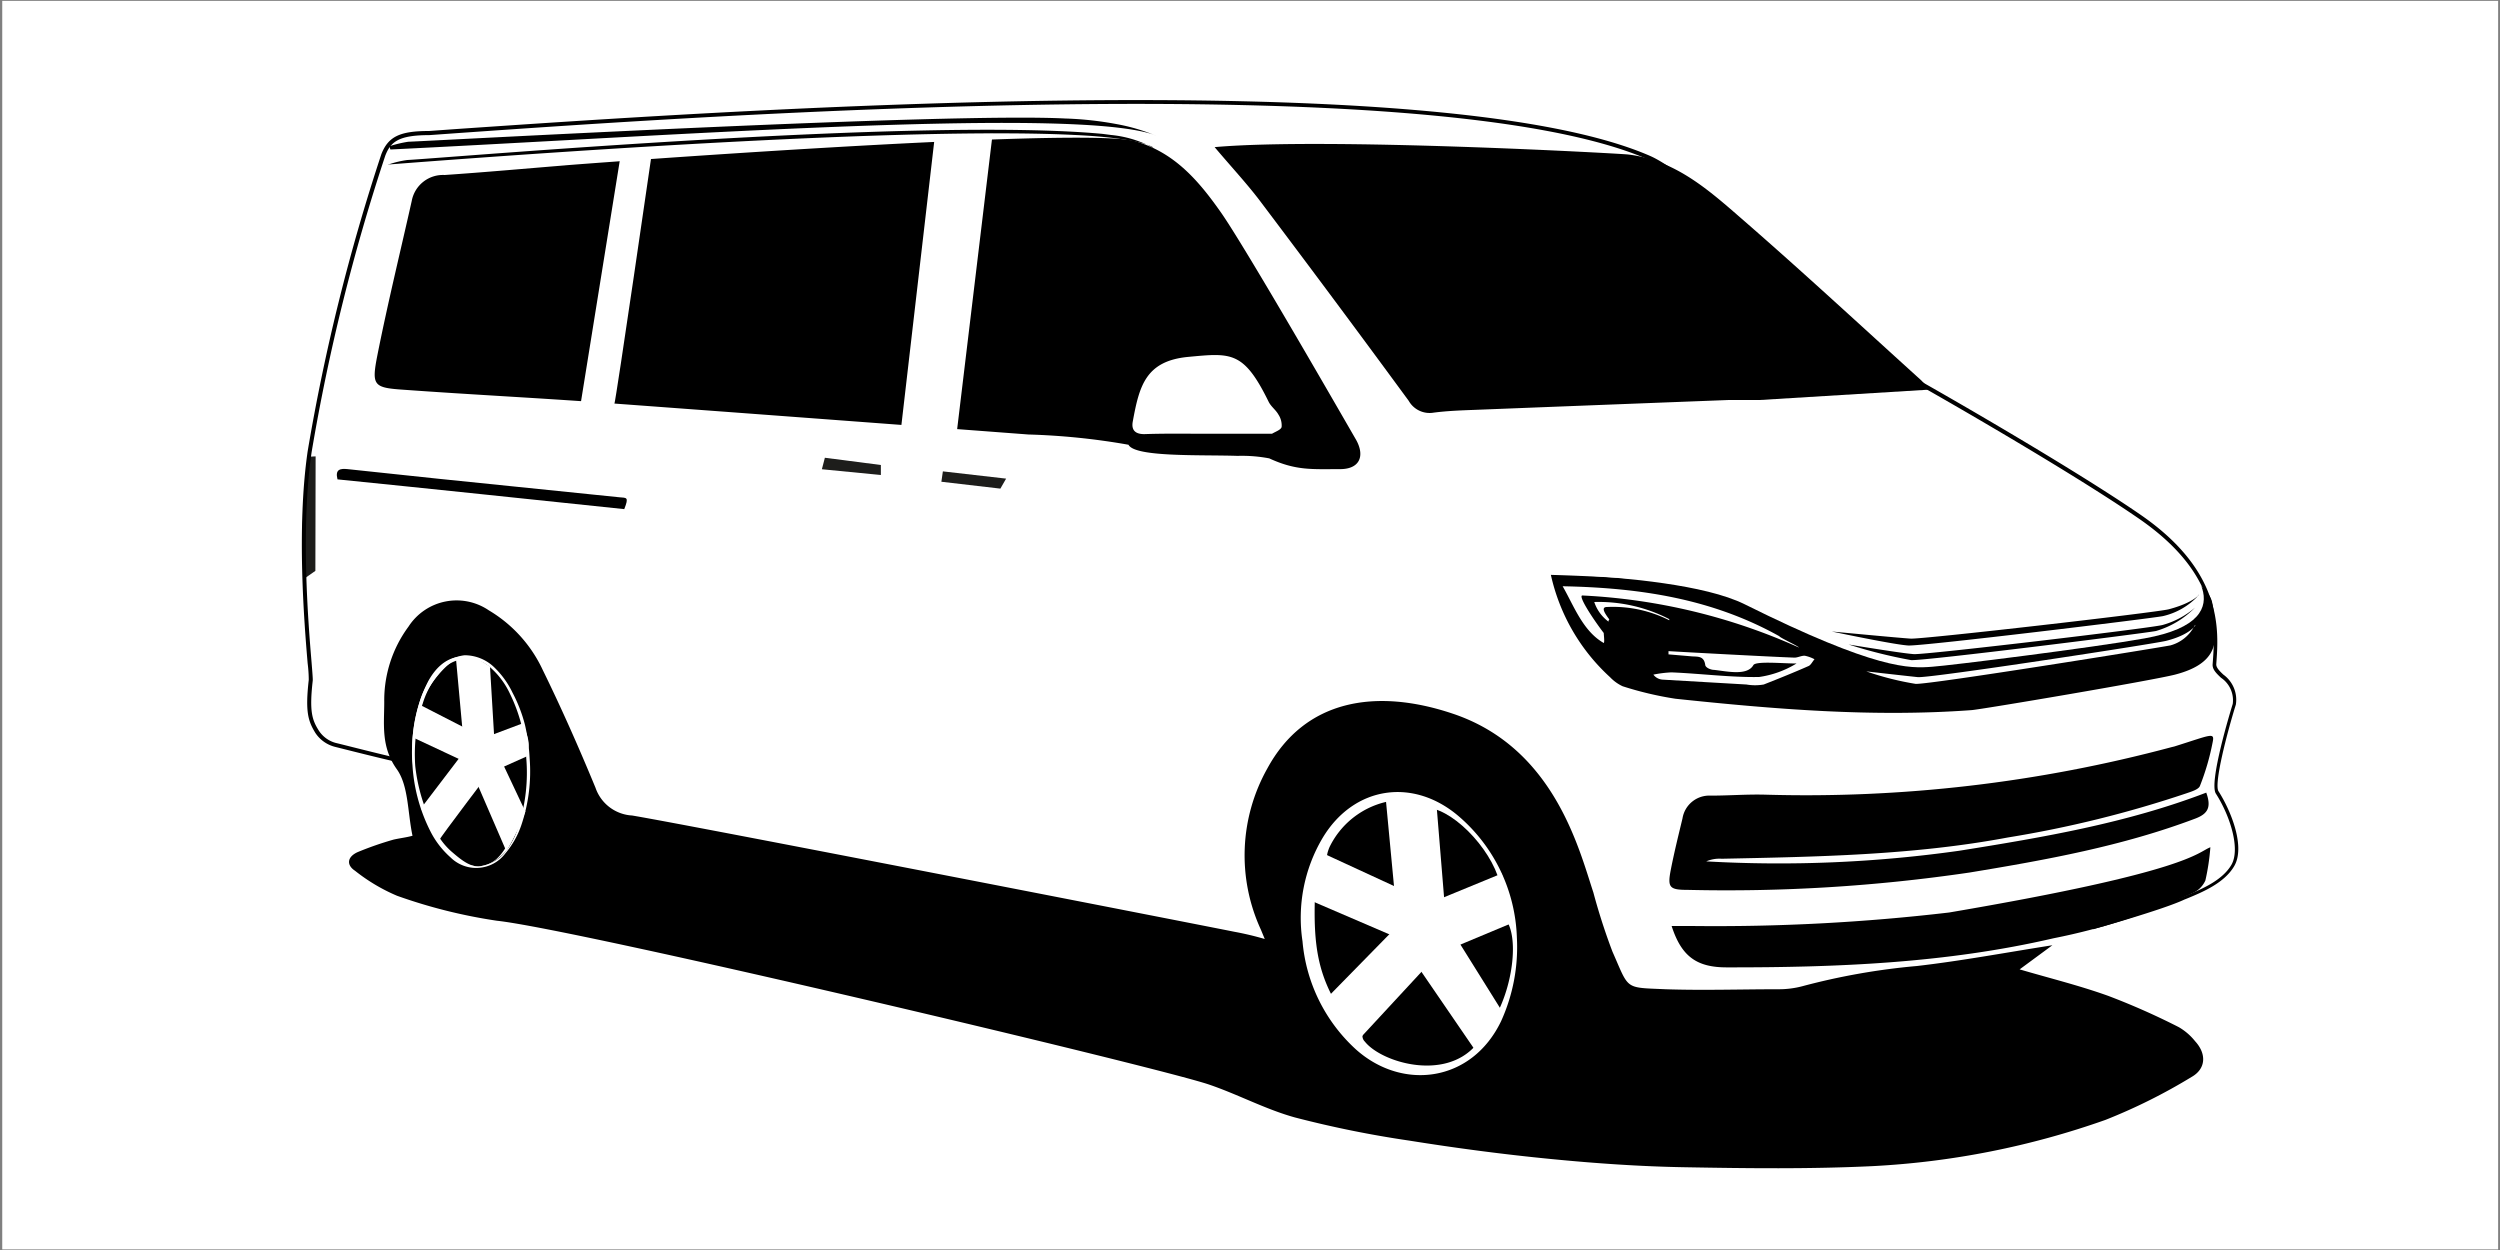 <svg xmlns="http://www.w3.org/2000/svg" viewBox="0 0 200 100"><rect x="0" y="0" width="200" height="100" fill="#808080" stroke="none"/><defs><style>.cls-1{fill:#fff;}.cls-2{fill:#1d1d1b;}</style></defs><title>01_Bus</title><g id="weiss"><rect class="cls-1" x="0.18" y="0.07" width="199.67" height="99.88"/></g><g id="_012_Bus" data-name="012_Bus"><path d="M33,66.86c-.4-1.89-.31-4-1.26-5.33-1.28-1.8-1-3.59-1-5.4a9.91,9.91,0,0,1,1.94-6,4.58,4.58,0,0,1,6.43-1.3,10.88,10.88,0,0,1,4.32,4.79c1.51,3.08,2.9,6.23,4.21,9.4a3.29,3.29,0,0,0,2.93,2.22c5,.84,46.15,8.89,48.17,9.3a24.15,24.15,0,0,1,2.44.58l-.31-.75a14.2,14.2,0,0,1,.51-12.88c3-5.54,8.7-6.46,14.83-4.4,8.11,2.71,10.1,10.81,11.26,14.31A48.65,48.65,0,0,0,129,76.14c1.36,3.07.92,2.85,4.25,3,3,.1,6,0,9,0a7.35,7.35,0,0,0,1.93-.24,53.81,53.81,0,0,1,9.18-1.62c3.55-.41,7.07-1.07,10.83-1.66l-2.62,1.93c2.38.7,4.78,1.29,7.09,2.12a56.58,56.58,0,0,1,5.64,2.5,4.66,4.66,0,0,1,1.31,1.13c.92,1,.88,2.2-.29,2.86a45,45,0,0,1-6.88,3.43,65.93,65.93,0,0,1-18.62,3.7c-5,.24-10,.18-15,.09-3.59-.06-7.18-.31-10.75-.66-3.79-.37-7.57-.87-11.32-1.47a85.49,85.49,0,0,1-9.14-1.85c-2.36-.65-4.57-1.85-6.9-2.64-4.18-1.42-50.52-12.41-56.95-13.1a42,42,0,0,1-8-2,14.45,14.45,0,0,1-3.36-2c-.7-.46-.63-1.11.21-1.49a26.33,26.33,0,0,1,2.87-1C32,67.05,32.5,67,33,66.86ZM121.35,75a13.35,13.35,0,0,0-4.55-9.61c-3.68-3.24-8.5-2.53-11,1.66a12.55,12.55,0,0,0-1.6,8.25,13.25,13.25,0,0,0,4.27,8.65c3.73,3.34,9.27,2.64,11.62-2.26A14.32,14.32,0,0,0,121.35,75ZM39.2,53.35c-1.92-1.41-3.76-1-4.94,1.14A12,12,0,0,0,33.2,62.2a9.65,9.65,0,0,0,2.91,6.13c1.44,1.29,2.77,1.44,4.39-.25a10.2,10.2,0,0,0,1-2c0-.07-.07-.35,0-.49-.2.18-.05.65-.33.9a10.44,10.44,0,0,1-.68-2c-.15-1.15-.15-2.31-.22-3.52,1.88-.45,2.5-.8,1.65-2.8-.6.2-1.7,1-2.29,1.25C38,57.46,38,54,39.2,53.35Z"/><path d="M108.49,35.19c.73,1.32.26,2.34-1.28,2.34-2.26,0-3.52.13-5.67-.86a11.64,11.64,0,0,0-2.53-.2c-2.93-.1-8.22.12-8.73-.89a54.63,54.63,0,0,0-8-.82q-17.2-1.3-34.41-2.57c-5.14-.37-10.29-.63-15.43-1-2.57-.17-2.74-.29-2.24-2.82.82-4.12,1.82-8.2,2.74-12.3A2.54,2.54,0,0,1,35.57,14c3.22-.22,6.43-.51,9.63-.77-.28,0,41.33-3.16,45.62-1.93,3.13.89,5.06,3.15,6.81,5.63C99.63,19.75,108,34.35,108.49,35.19ZM96.55,34.7v0h5c.07,0,.16,0,.21,0,.28-.17.71-.31.77-.54a1.58,1.58,0,0,0-.26-1c-.2-.36-.58-.63-.77-1-2-4.09-3-3.93-6.43-3.61s-3.93,2.34-4.45,5.18c-.12.66.18,1,.92,1C93.22,34.67,94.89,34.7,96.55,34.7Z"/><path d="M153.69,30.42c-4.74-4.29-9.42-8.63-14.24-12.82-2.69-2.34-5.39-4.79-9.2-5.24-.66-.08-24.19-1.38-33.08-.59,1.4,1.66,2.66,3,3.77,4.49q5.93,7.86,11.76,15.81a1.92,1.92,0,0,0,2,.94c1.08-.14,2.17-.18,3.26-.22q10.17-.4,20.34-.79c.81,0,1.62,0,2.48,0l13.57-.83A8.53,8.53,0,0,0,153.69,30.42Z"/><path d="M177.2,50.21a11.54,11.54,0,0,0-.24-2.07c-.36-1.44-2.91-2.34-3.19-3.51l-9.67,1.56,0-.06a83.2,83.2,0,0,1-9.1.77l-.41,0c-10.17.76-20.34-.63-30.52-.91a15.66,15.66,0,0,0,4.74,8.19,3.32,3.32,0,0,0,1,.72,27.2,27.2,0,0,0,4.23,1c7.87.83,15.75,1.49,23.68.91.81-.06,14.35-2.35,16.28-2.84C177.17,53.15,177.29,51.59,177.2,50.21Z"/><path d="M177,59.44a19.3,19.3,0,0,1-1,3.42c-.1.3-.7.47-1.1.61A89.6,89.6,0,0,1,160.62,67c-7.57,1.42-15.23,1.54-22.88,1.7a2.69,2.69,0,0,0-1.24.21,103,103,0,0,0,20.24-.85c6.69-1.07,13.37-2.2,19.76-4.65.41,1.14.16,1.68-.86,2.07-5.84,2.21-11.94,3.31-18.06,4.32A133.09,133.09,0,0,1,135,71.19c-1.45,0-1.61-.2-1.34-1.59s.61-2.76.94-4.13a2.17,2.17,0,0,1,2.25-1.82c1.42,0,2.83-.11,4.25-.08a113,113,0,0,0,32.63-3.8l.21-.05C177,58.76,177.19,58.54,177,59.44Z"/><path d="M176.83,67.78a18.19,18.19,0,0,1-.4,2.66,2,2,0,0,1-1,1,49.21,49.21,0,0,1-11.14,3.62c-8.61,2-17.37,2.34-26.16,2.33-2.41,0-3.62-.89-4.4-3.31.58,0,1.1,0,1.62,0A160.15,160.15,0,0,0,155.93,73C175.2,69.72,175.77,68.19,176.83,67.78Z"/><path d="M85.22,9.48a26.83,26.83,0,0,1,4.12.45,15.29,15.29,0,0,1,3.08.9c.15.11-.69-.6-6.19-.87-12.06-.61-36.95,1.12-55,2l-.08-.26a9.44,9.44,0,0,1,1.51-.36C35.78,11.21,75.87,9,85.22,9.48Z"/><path d="M88.2,10.71l.7.09a8.83,8.83,0,0,1,3.31,1c.3.11-.7-.75-6.2-1-12.06-.61-37.26,1-54.93,2.36-.08,0,0,.08,0,0a7.69,7.69,0,0,1,1.51-.36C35.7,12.64,73.64,9.35,88.2,10.71Z"/><path d="M27,38.35c-.21-.82.23-.88.81-.82l7.26.77,14.46,1.48c.59.06.81-.06.41.95C43.54,40.06,33.48,39,27,38.35Z"/><path d="M118.07,83.61c-2.51,2.91-7.57,1.37-8.88-.28a.63.63,0,0,1-.12-.75c.88-1.77,2.59-5.44,4.26-6.53a1.21,1.21,0,0,1,1.15,1.43C115.41,79.72,117.19,81.49,118.07,83.61Z"/><path d="M112.6,71.42a5.71,5.71,0,0,1-4.1-1.26,1.76,1.76,0,0,0-.78-.19c-1.15-.16-2-.69-1.36-2.2A6.73,6.73,0,0,1,111.85,64a17.84,17.84,0,0,0,.74,7.45Z"/><path d="M118.56,82.72c-1.8-2.22-3.66-4-3-7-.37.42.66-.09.33.29a3.49,3.49,0,0,1-.17-.79c.44-.22,1-.6,1.37-.5,1.43.36,2.43-.35,3.48-1C121.72,75.65,120.61,80.88,118.56,82.72Z"/><path d="M120.07,71.09c-1.17.33-2.33.7-3.52,1-.26.06-.83.43-1,.2-1.38-1.57-1.49-4.06-1.44-6.06,0-.53.11-1.07.16-1.61C116.53,64.88,119.71,68.41,120.07,71.09Z"/><path d="M106.08,72.46c1.35.5,3.69,1.39,4.82,1.84a1,1,0,0,1,.48,1.51c-.73.8-2.77,2.76-3.67,3.7C106.81,77.64,106.47,74.49,106.08,72.46Z"/><path d="M107.28,80.91c-1.84-2.88-2.23-5.22-2.08-9.39a2.77,2.77,0,0,1,1.66,2.7,12.71,12.71,0,0,0,1,4.27A2.17,2.17,0,0,1,107.28,80.91Z"/><path d="M36.88,52.56c.29,1.74.62,4.12.92,5.95a6.49,6.49,0,0,1-3-1.28c-.18-.15-1-.3-1.05-.53C33.58,55.53,35.77,52.79,36.88,52.56Z"/><path d="M38.34,61.16c.5,1.6,2.14,4.21,2.59,5.66-1.43,3.58-3.78,2.7-5.49,1a2.55,2.55,0,0,1,.08-3.14C36,64.11,37.84,61.73,38.34,61.16Z"/><path d="M33.18,58.61c1.22.32,4.74.54,4.66,1.47a6.36,6.36,0,0,0,0,1.51c0,.73-2.29,2.83-2.32,3.56-.19,0-1.39-.11-1.59-.09A16.17,16.17,0,0,1,33.18,58.61Z"/><path d="M36.16,63l-.37-3,1.92,1.1-1.16,2Z"/><polygon class="cls-2" points="24.6 36.54 25.25 36.51 25.23 45.67 24.27 46.34 24.2 42.1 24.6 36.54"/><polygon class="cls-2" points="65.99 36.62 70.47 37.2 70.47 38 65.75 37.54 65.99 36.62"/><polyline class="cls-2" points="75.31 38.54 80.03 39.09 80.49 38.29 75.43 37.71"/><path class="cls-1" d="M49.62,12.62,46.44,32.37s2.54.48,2.7,0,3-20.07,3-20.07Z"/><polygon class="cls-1" points="74.79 10.87 72.08 34.28 76.54 34.6 79.41 10.71 74.79 10.87"/><path class="cls-1" d="M126.27,46c3.7.23,10.11.76,13.3,2.34,10.57,5.26,13.2,5.14,15,5,1.36-.09,12.88-1.53,17-2.27,8.86-1.59,2.57-6.77,2.57-6.77l-37.27-.45Z"/><path class="cls-1" d="M143.91,51.8c0-.09-1.57-.81-1.56-.9-5.37-3-11.14-3.88-17.34-4,.87,1.49,1.6,3.58,3.29,4.54.08-.07,0-.65,0-.8-.94-1.23-2.13-3.08-1.68-3A47.79,47.79,0,0,1,143.91,51.8Z"/><path class="cls-1" d="M144.69,53.28c-1.18.52-2.37,1-3.59,1.48a4.07,4.07,0,0,1-1.39,0L133,54.37a1,1,0,0,1-.73-.4,9.12,9.12,0,0,1,1.45-.18c2.25.09,4.76.41,7,.37a7.82,7.82,0,0,0,3-1.08c-1.11,0-3.26-.21-3.45.13-.5.87-2.07.5-3.15.38-.25,0-.67-.17-.7-.39-.1-.73-.58-.66-1.06-.69l-1.88-.16v-.26c1.63.1,8.35.46,10.08.52.27,0,.56-.17.83-.15a2.86,2.86,0,0,1,.77.28C145,52.92,144.87,53.2,144.69,53.28Z"/><path d="M147.89,51.56a39.53,39.53,0,0,0,5,1.25c1.13.06,18.69-2.15,19.59-2.33a7.19,7.19,0,0,0,3.12-1.87A6.7,6.7,0,0,1,173,50c-.92.25-18.94,2.39-19.89,2.33S147.89,51.56,147.89,51.56Z"/><path d="M146.54,50.52s5,1.06,6.13,1.12,19.47-2.17,20.36-2.35a5.54,5.54,0,0,0,2.75-1.55c.3-.54.24.33-2.27,1-.91.25-19.71,2.41-20.66,2.35S146.54,50.52,146.54,50.52Z"/><path class="cls-1" d="M149.3,53.71a23.46,23.46,0,0,0,3.95,1c1.13.06,19.5-2.9,20.39-3.08a3.07,3.07,0,0,0,1.88-1.49c.3-.54.15.53-2.24,1.13-.91.23-18.9,3-19.86,2.9S149.3,53.71,149.3,53.71Z"/><path d="M167.44,74.34l-.09-.3c.06,0,5.52-1.55,7.33-2.31l.25-.1c1.2-.5,2.85-1.19,3.58-2.44s-.08-3.89-1.24-5.7c-.57-.89,1.15-6.54,1.35-7.18a2.17,2.17,0,0,0-.94-2.09c-.38-.36-.7-.67-.67-1.08.22-2.89.54-7.26-6-11.72-6.12-4.21-19.33-11.72-20.49-12.27a42.81,42.81,0,0,1-4.39-4.07c-4.48-4.38-11.25-11-14.27-12.32C114.46,5.18,56,9.29,36.72,10.64l-2.38.17c-2.45,0-3.09.53-3.52,1.65a159.54,159.54,0,0,0-5.89,23.71c-.89,6.13-.27,13.66,0,16.87.07.88.1,1.28.09,1.4-.28,2.46-.06,3.14.48,4a2.34,2.34,0,0,0,1.38,1c.05,0,4.32,1.1,5.25,1.27l-.06.31c-.93-.17-5.09-1.23-5.26-1.27a2.67,2.67,0,0,1-1.59-1.13c-.57-.94-.81-1.67-.52-4.23,0-.09,0-.64-.09-1.34-.27-3.22-.89-10.77,0-16.93a160.39,160.39,0,0,1,5.9-23.79c.55-1.4,1.47-1.85,3.81-1.85l2.37-.17C55.94,9,114.52,4.86,132,12.47c3.07,1.34,9.87,8,14.37,12.38a53.56,53.56,0,0,0,4.29,4c1.17.55,14.41,8.08,20.54,12.3,6.65,4.56,6.31,9.22,6.1,12,0,.26.25.52.57.82a2.48,2.48,0,0,1,1,2.39c-.74,2.39-1.76,6.36-1.39,6.94,1,1.56,2.17,4.46,1.25,6-.79,1.35-2.56,2.08-3.74,2.57l-.25.1C173,72.79,167.49,74.33,167.44,74.34Z"/><path class="cls-1" d="M133.54,49.62l0-.09a12.27,12.27,0,0,0-6-1.37,3.2,3.2,0,0,0,1.14,1.57s0-.15.07-.17c-.32-.43-.73-1-.19-1A10,10,0,0,1,133.54,49.62Z"/><polygon class="cls-1" points="110.86 63.9 111.74 73.22 115.64 73.18 114.92 64.38 112.33 63.59 110.86 63.9"/><polygon class="cls-1" points="105.88 68.28 113.49 71.79 112.41 75.29 104.73 71.99 105.88 68.28"/><polygon class="cls-1" points="113.77 72.5 120.14 69.88 121.01 73.82 114.72 76.45 113.77 72.5"/><polygon class="cls-1" points="111.46 74.42 106 79.99 108.55 83.33 115.4 75.93 111.46 74.42"/><polygon class="cls-1" points="116.12 74.42 120.14 80.86 118.98 83.02 117.95 83.93 112.69 76.25 116.12 74.42"/><path class="cls-1" d="M42.37,60.65A13.35,13.35,0,0,1,41.71,66a6.93,6.93,0,0,1-1.28,2.27,2.92,2.92,0,0,1-4.39.32,7,7,0,0,1-1.6-2.07A13.48,13.48,0,0,1,33,61.27a13.66,13.66,0,0,1,.66-5.4A6.86,6.86,0,0,1,35,53.58a3.39,3.39,0,0,1,2.16-1.16,3.41,3.41,0,0,1,2.3.89A7,7,0,0,1,41,55.41,11.74,11.74,0,0,1,42,58,15.2,15.2,0,0,1,42.37,60.65Zm-.27,0a12.8,12.8,0,0,0-1.3-5.14,6.36,6.36,0,0,0-1.45-2,2.8,2.8,0,0,0-4.18.3A6.86,6.86,0,0,0,33.91,56a13.38,13.38,0,0,0-.69,5.28,14.11,14.11,0,0,0,1.63,5.2,5.53,5.53,0,0,0,1.23,1.61c.63.54,1.44,1.26,2.22,1.22a3.25,3.25,0,0,0,2.07-1.09A6.2,6.2,0,0,0,41.51,66,13.94,13.94,0,0,0,42.1,60.64Z"/><polygon class="cls-1" points="36.48 52.72 37.08 59.28 39.55 59.2 39.2 53.35 37.99 52.59 36.48 52.72"/><polygon class="cls-1" points="33.62 56.4 38.63 58.97 38.75 61.67 33.06 59.01 33.62 56.4"/><polygon class="cls-1" points="38.27 59.2 41.86 57.85 42.14 59.01 42.3 60.44 39.55 61.67 38.27 59.2"/><path class="cls-1" d="M35.17,67.17c0-.12,4.18-5.62,4.18-5.62l-2-1.71-3.67,4.82,1.12,2.11Z"/><polygon class="cls-1" points="39.72 60.03 42.03 64.93 41.52 66.2 40.5 68.08 37.57 61.3 39.72 60.03"/></g></svg>
